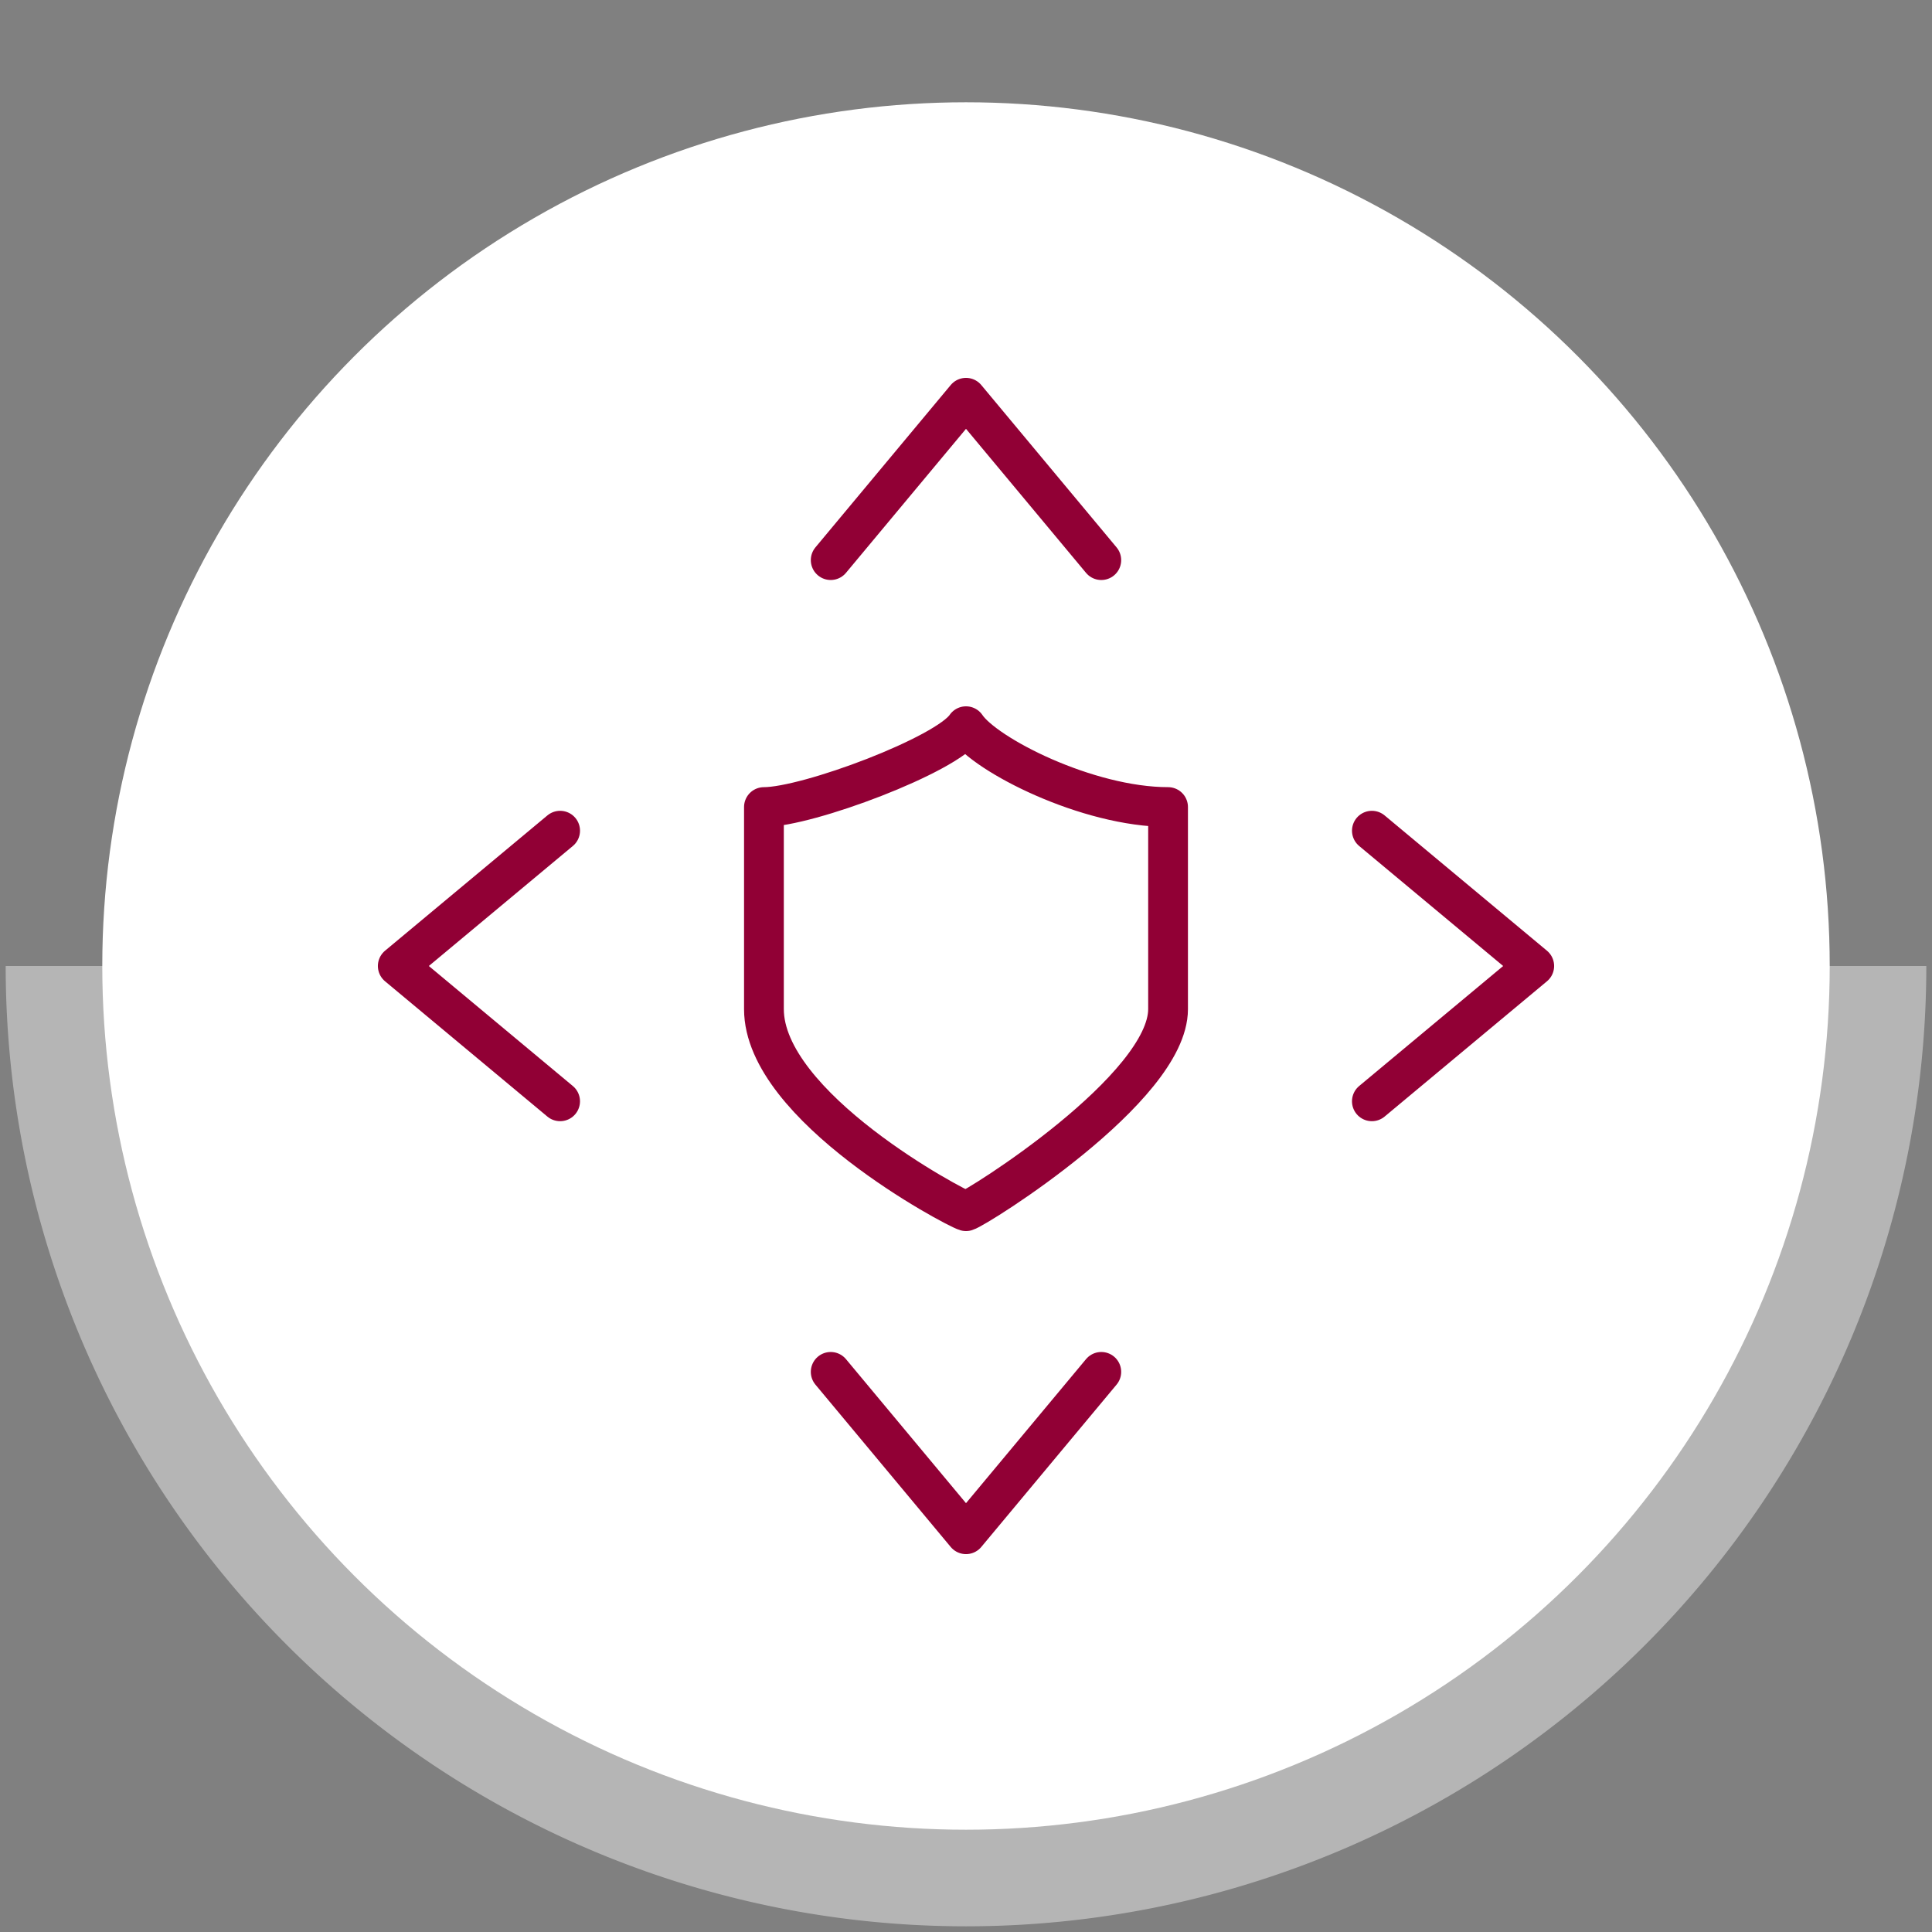 <?xml version="1.0" encoding="UTF-8"?> <svg xmlns="http://www.w3.org/2000/svg" width="170" height="170" viewBox="0 0 170 170" fill="none"><rect x="0" y="0" width="170" height="170" fill="#808080" stroke="none"/><path d="M169.5 85a84.504 84.504 0 0 1-24.749 59.751 84.504 84.504 0 0 1-119.502 0A84.501 84.501 0 0 1 .5 85h169z" fill="#B5B5B5"></path><circle cx="85" cy="85" r="76" fill="#fff"></circle><path d="M85 63.901c-1.681 2.52-13.927 7.113-17.78 7.113v17.78c0 8.58 16.82 17.51 17.78 17.781.96-.271 17.78-10.817 17.78-17.78V71.013c-7.112 0-16.1-4.593-17.78-7.112zM73.095 49.285 85 35l11.905 14.286M73.095 120.714 85 135l11.905-14.286M120.715 73.095 135 85l-14.286 11.905M49.285 96.905 35 85l14.286-11.905" stroke="#910035" stroke-width="3.5" stroke-linecap="round" stroke-linejoin="round"></path></svg> 